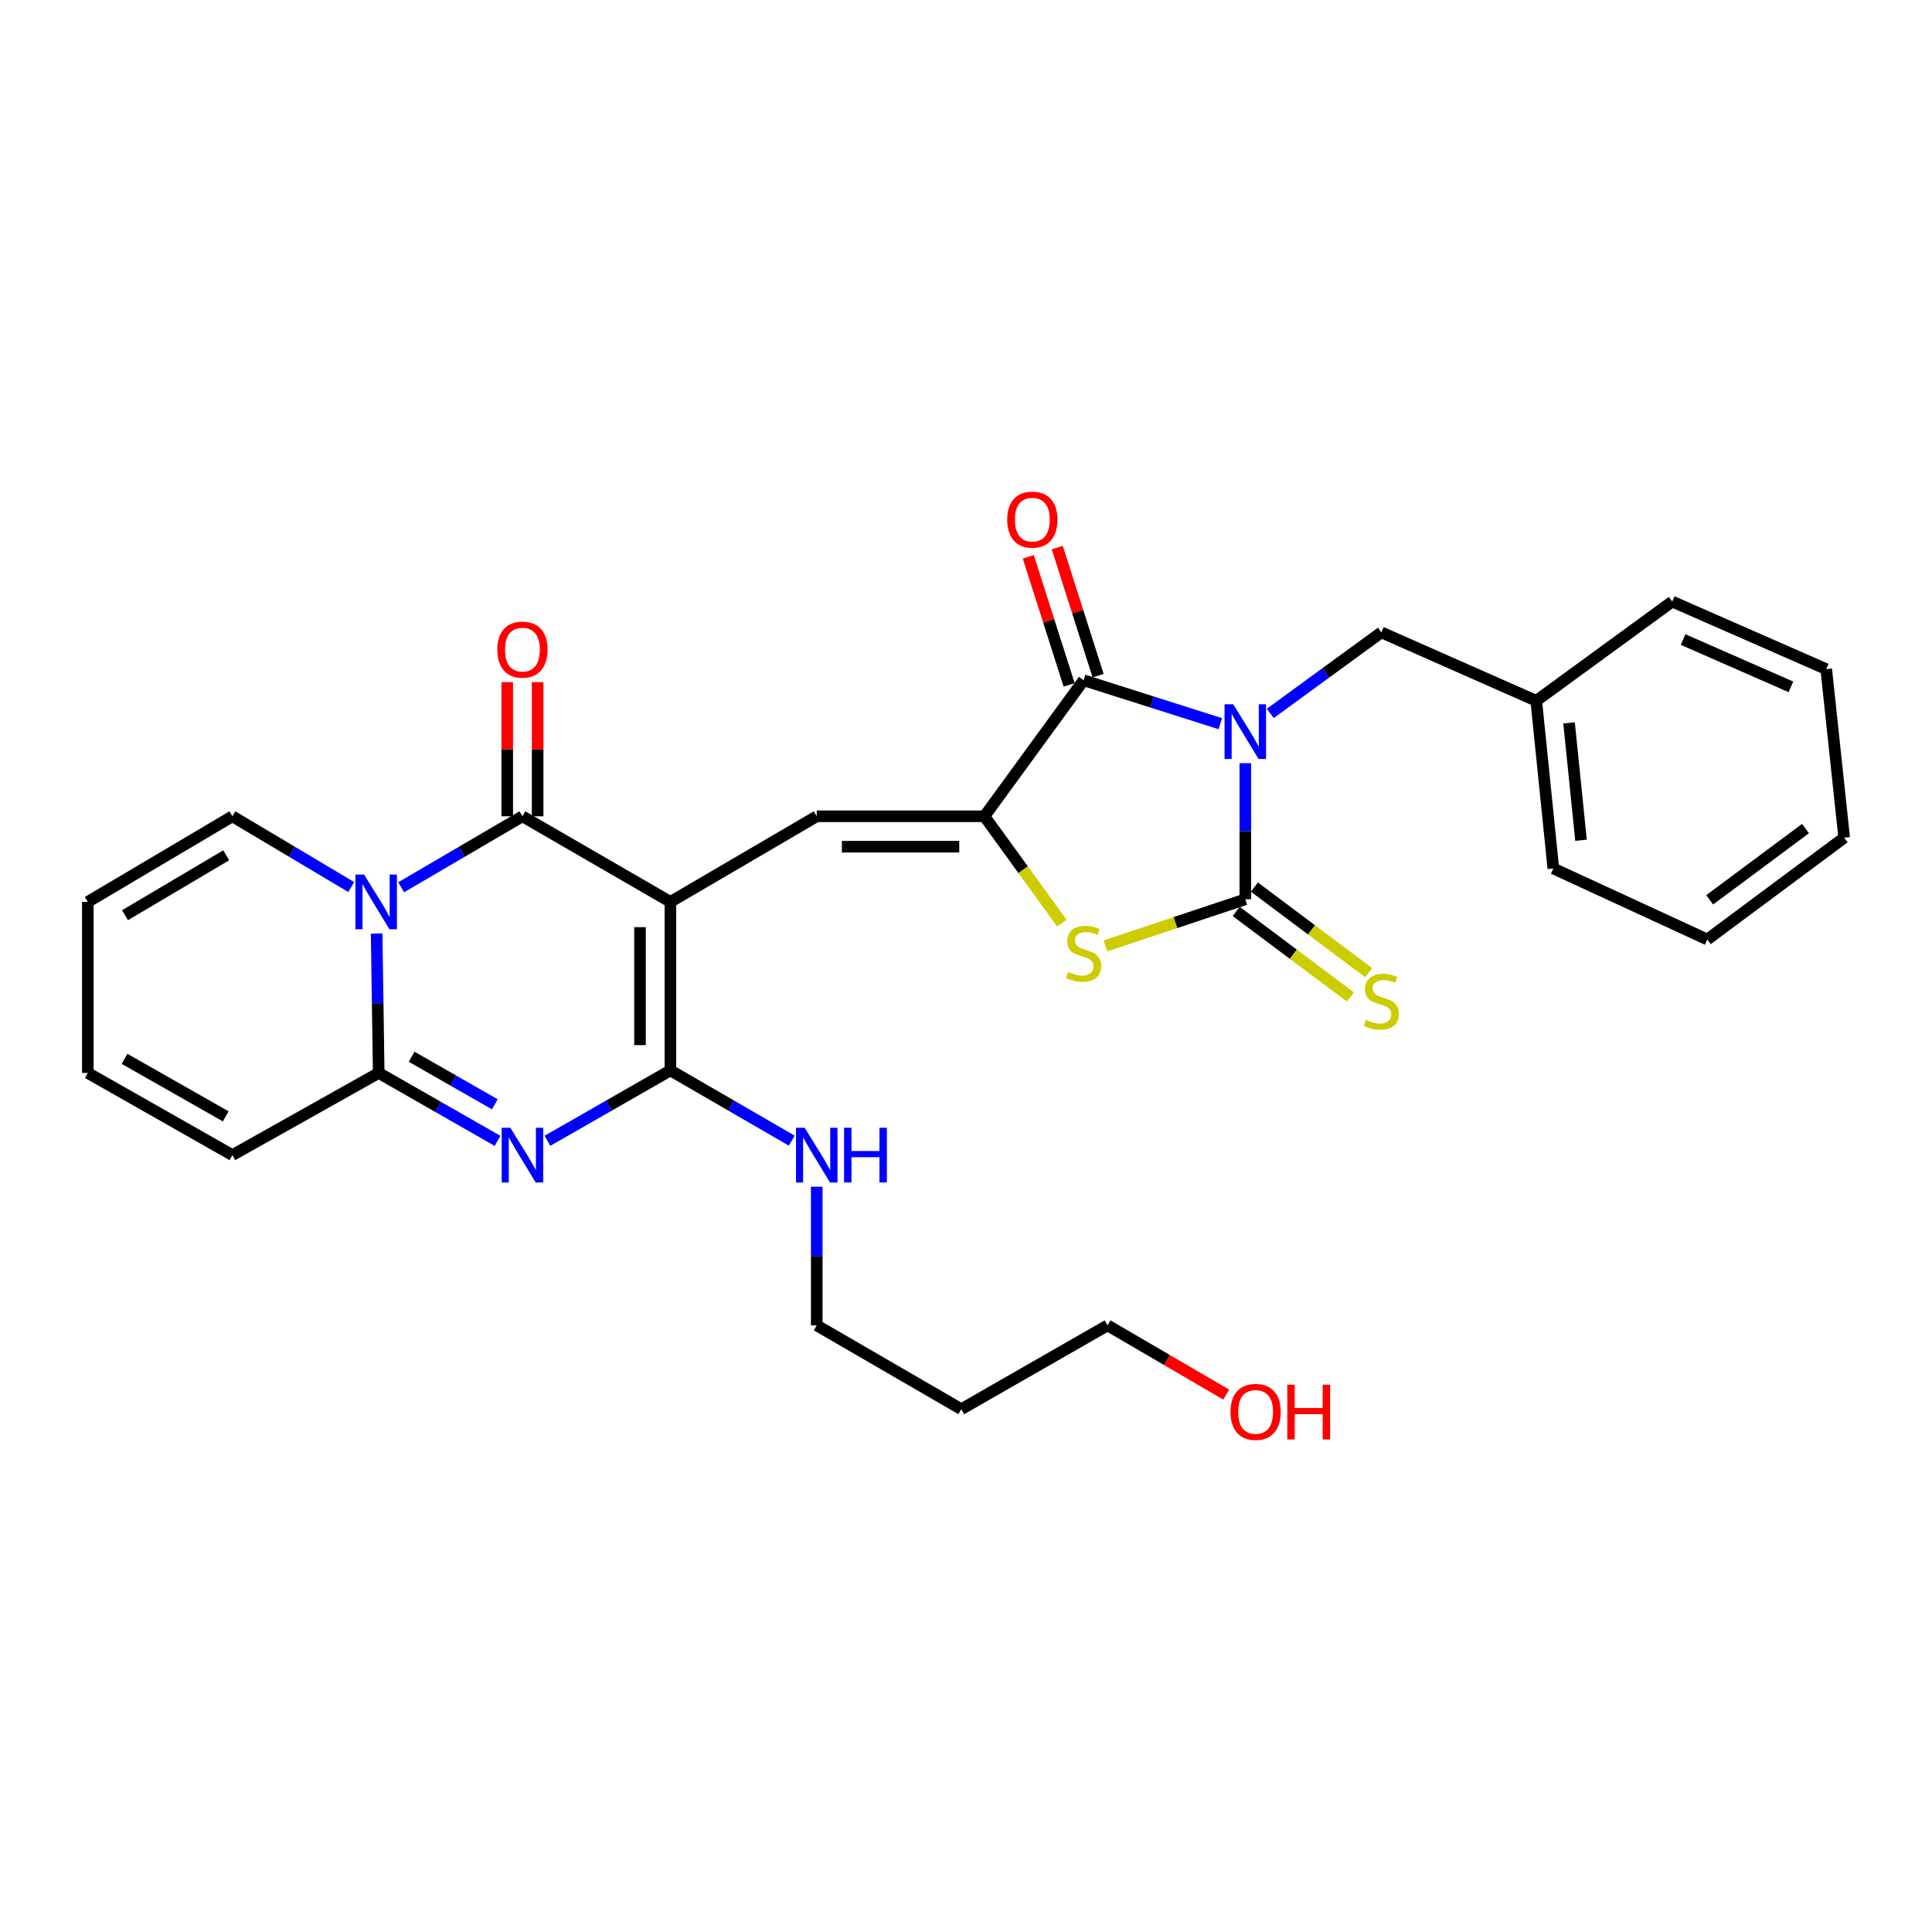 <?xml version='1.0' encoding='iso-8859-1'?>
<svg version='1.1' baseProfile='full'
              xmlns='http://www.w3.org/2000/svg'
                      xmlns:rdkit='http://www.rdkit.org/xml'
                      xmlns:xlink='http://www.w3.org/1999/xlink'
                  xml:space='preserve'
width='1000px' height='1000px' viewBox='0 0 1000 1000'>
<!-- END OF HEADER -->
<rect style='opacity:1.0;fill:#FFFFFF;stroke:none' width='1000' height='1000' x='0' y='0'> </rect>
<path class='bond-2' d='M 644.57,395.018 L 644.57,430.241' style='fill:none;fill-rule:evenodd;stroke:#0000FF;stroke-width:6px;stroke-linecap:butt;stroke-linejoin:miter;stroke-opacity:1' />
<path class='bond-2' d='M 644.57,430.241 L 644.57,465.465' style='fill:none;fill-rule:evenodd;stroke:#000000;stroke-width:6px;stroke-linecap:butt;stroke-linejoin:miter;stroke-opacity:1' />
<path class='bond-7' d='M 631.635,374.579 L 596.257,363.339' style='fill:none;fill-rule:evenodd;stroke:#0000FF;stroke-width:6px;stroke-linecap:butt;stroke-linejoin:miter;stroke-opacity:1' />
<path class='bond-7' d='M 596.257,363.339 L 560.879,352.1' style='fill:none;fill-rule:evenodd;stroke:#000000;stroke-width:6px;stroke-linecap:butt;stroke-linejoin:miter;stroke-opacity:1' />
<path class='bond-11' d='M 657.489,369.263 L 686.239,348.288' style='fill:none;fill-rule:evenodd;stroke:#0000FF;stroke-width:6px;stroke-linecap:butt;stroke-linejoin:miter;stroke-opacity:1' />
<path class='bond-11' d='M 686.239,348.288 L 714.988,327.313' style='fill:none;fill-rule:evenodd;stroke:#000000;stroke-width:6px;stroke-linecap:butt;stroke-linejoin:miter;stroke-opacity:1' />
<path class='bond-0' d='M 347.001,466.82 L 422.744,422.509' style='fill:none;fill-rule:evenodd;stroke:#000000;stroke-width:6px;stroke-linecap:butt;stroke-linejoin:miter;stroke-opacity:1' />
<path class='bond-3' d='M 347.001,466.82 L 270.41,422.509' style='fill:none;fill-rule:evenodd;stroke:#000000;stroke-width:6px;stroke-linecap:butt;stroke-linejoin:miter;stroke-opacity:1' />
<path class='bond-5' d='M 347.001,466.82 L 347.001,554.035' style='fill:none;fill-rule:evenodd;stroke:#000000;stroke-width:6px;stroke-linecap:butt;stroke-linejoin:miter;stroke-opacity:1' />
<path class='bond-5' d='M 331.264,479.902 L 331.264,540.952' style='fill:none;fill-rule:evenodd;stroke:#000000;stroke-width:6px;stroke-linecap:butt;stroke-linejoin:miter;stroke-opacity:1' />
<path class='bond-1' d='M 207.635,459.251 L 239.023,440.88' style='fill:none;fill-rule:evenodd;stroke:#0000FF;stroke-width:6px;stroke-linecap:butt;stroke-linejoin:miter;stroke-opacity:1' />
<path class='bond-1' d='M 239.023,440.88 L 270.41,422.509' style='fill:none;fill-rule:evenodd;stroke:#000000;stroke-width:6px;stroke-linecap:butt;stroke-linejoin:miter;stroke-opacity:1' />
<path class='bond-13' d='M 181.797,459.136 L 151.043,440.823' style='fill:none;fill-rule:evenodd;stroke:#0000FF;stroke-width:6px;stroke-linecap:butt;stroke-linejoin:miter;stroke-opacity:1' />
<path class='bond-13' d='M 151.043,440.823 L 120.288,422.509' style='fill:none;fill-rule:evenodd;stroke:#000000;stroke-width:6px;stroke-linecap:butt;stroke-linejoin:miter;stroke-opacity:1' />
<path class='bond-32' d='M 194.946,483.194 L 195.484,519.274' style='fill:none;fill-rule:evenodd;stroke:#0000FF;stroke-width:6px;stroke-linecap:butt;stroke-linejoin:miter;stroke-opacity:1' />
<path class='bond-32' d='M 195.484,519.274 L 196.023,555.355' style='fill:none;fill-rule:evenodd;stroke:#000000;stroke-width:6px;stroke-linecap:butt;stroke-linejoin:miter;stroke-opacity:1' />
<path class='bond-10' d='M 644.57,465.465 L 608.367,477.534' style='fill:none;fill-rule:evenodd;stroke:#000000;stroke-width:6px;stroke-linecap:butt;stroke-linejoin:miter;stroke-opacity:1' />
<path class='bond-10' d='M 608.367,477.534 L 572.165,489.603' style='fill:none;fill-rule:evenodd;stroke:#CCCC00;stroke-width:6px;stroke-linecap:butt;stroke-linejoin:miter;stroke-opacity:1' />
<path class='bond-12' d='M 639.855,471.765 L 669.425,493.896' style='fill:none;fill-rule:evenodd;stroke:#000000;stroke-width:6px;stroke-linecap:butt;stroke-linejoin:miter;stroke-opacity:1' />
<path class='bond-12' d='M 669.425,493.896 L 698.994,516.028' style='fill:none;fill-rule:evenodd;stroke:#CCCC00;stroke-width:6px;stroke-linecap:butt;stroke-linejoin:miter;stroke-opacity:1' />
<path class='bond-12' d='M 649.285,459.165 L 678.855,481.297' style='fill:none;fill-rule:evenodd;stroke:#000000;stroke-width:6px;stroke-linecap:butt;stroke-linejoin:miter;stroke-opacity:1' />
<path class='bond-12' d='M 678.855,481.297 L 708.425,503.428' style='fill:none;fill-rule:evenodd;stroke:#CCCC00;stroke-width:6px;stroke-linecap:butt;stroke-linejoin:miter;stroke-opacity:1' />
<path class='bond-14' d='M 278.279,422.509 L 278.279,387.794' style='fill:none;fill-rule:evenodd;stroke:#000000;stroke-width:6px;stroke-linecap:butt;stroke-linejoin:miter;stroke-opacity:1' />
<path class='bond-14' d='M 278.279,387.794 L 278.279,353.08' style='fill:none;fill-rule:evenodd;stroke:#FF0000;stroke-width:6px;stroke-linecap:butt;stroke-linejoin:miter;stroke-opacity:1' />
<path class='bond-14' d='M 262.541,422.509 L 262.541,387.794' style='fill:none;fill-rule:evenodd;stroke:#000000;stroke-width:6px;stroke-linecap:butt;stroke-linejoin:miter;stroke-opacity:1' />
<path class='bond-14' d='M 262.541,387.794 L 262.541,353.08' style='fill:none;fill-rule:evenodd;stroke:#FF0000;stroke-width:6px;stroke-linecap:butt;stroke-linejoin:miter;stroke-opacity:1' />
<path class='bond-4' d='M 283.357,590.47 L 315.179,572.252' style='fill:none;fill-rule:evenodd;stroke:#0000FF;stroke-width:6px;stroke-linecap:butt;stroke-linejoin:miter;stroke-opacity:1' />
<path class='bond-4' d='M 315.179,572.252 L 347.001,554.035' style='fill:none;fill-rule:evenodd;stroke:#000000;stroke-width:6px;stroke-linecap:butt;stroke-linejoin:miter;stroke-opacity:1' />
<path class='bond-8' d='M 257.528,590.517 L 226.775,572.936' style='fill:none;fill-rule:evenodd;stroke:#0000FF;stroke-width:6px;stroke-linecap:butt;stroke-linejoin:miter;stroke-opacity:1' />
<path class='bond-8' d='M 226.775,572.936 L 196.023,555.355' style='fill:none;fill-rule:evenodd;stroke:#000000;stroke-width:6px;stroke-linecap:butt;stroke-linejoin:miter;stroke-opacity:1' />
<path class='bond-8' d='M 256.113,571.58 L 234.586,559.273' style='fill:none;fill-rule:evenodd;stroke:#0000FF;stroke-width:6px;stroke-linecap:butt;stroke-linejoin:miter;stroke-opacity:1' />
<path class='bond-8' d='M 234.586,559.273 L 213.059,546.966' style='fill:none;fill-rule:evenodd;stroke:#000000;stroke-width:6px;stroke-linecap:butt;stroke-linejoin:miter;stroke-opacity:1' />
<path class='bond-17' d='M 347.001,554.035 L 378.409,572.216' style='fill:none;fill-rule:evenodd;stroke:#000000;stroke-width:6px;stroke-linecap:butt;stroke-linejoin:miter;stroke-opacity:1' />
<path class='bond-17' d='M 378.409,572.216 L 409.816,590.398' style='fill:none;fill-rule:evenodd;stroke:#0000FF;stroke-width:6px;stroke-linecap:butt;stroke-linejoin:miter;stroke-opacity:1' />
<path class='bond-6' d='M 509.53,422.509 L 560.879,352.1' style='fill:none;fill-rule:evenodd;stroke:#000000;stroke-width:6px;stroke-linecap:butt;stroke-linejoin:miter;stroke-opacity:1' />
<path class='bond-9' d='M 509.53,422.509 L 422.744,422.509' style='fill:none;fill-rule:evenodd;stroke:#000000;stroke-width:6px;stroke-linecap:butt;stroke-linejoin:miter;stroke-opacity:1' />
<path class='bond-9' d='M 496.512,438.247 L 435.762,438.247' style='fill:none;fill-rule:evenodd;stroke:#000000;stroke-width:6px;stroke-linecap:butt;stroke-linejoin:miter;stroke-opacity:1' />
<path class='bond-30' d='M 509.53,422.509 L 529.571,450.163' style='fill:none;fill-rule:evenodd;stroke:#000000;stroke-width:6px;stroke-linecap:butt;stroke-linejoin:miter;stroke-opacity:1' />
<path class='bond-30' d='M 529.571,450.163 L 549.612,477.817' style='fill:none;fill-rule:evenodd;stroke:#CCCC00;stroke-width:6px;stroke-linecap:butt;stroke-linejoin:miter;stroke-opacity:1' />
<path class='bond-16' d='M 568.376,349.709 L 557.806,316.571' style='fill:none;fill-rule:evenodd;stroke:#000000;stroke-width:6px;stroke-linecap:butt;stroke-linejoin:miter;stroke-opacity:1' />
<path class='bond-16' d='M 557.806,316.571 L 547.236,283.434' style='fill:none;fill-rule:evenodd;stroke:#FF0000;stroke-width:6px;stroke-linecap:butt;stroke-linejoin:miter;stroke-opacity:1' />
<path class='bond-16' d='M 553.383,354.491 L 542.813,321.354' style='fill:none;fill-rule:evenodd;stroke:#000000;stroke-width:6px;stroke-linecap:butt;stroke-linejoin:miter;stroke-opacity:1' />
<path class='bond-16' d='M 542.813,321.354 L 532.243,288.216' style='fill:none;fill-rule:evenodd;stroke:#FF0000;stroke-width:6px;stroke-linecap:butt;stroke-linejoin:miter;stroke-opacity:1' />
<path class='bond-15' d='M 196.023,555.355 L 120.288,597.882' style='fill:none;fill-rule:evenodd;stroke:#000000;stroke-width:6px;stroke-linecap:butt;stroke-linejoin:miter;stroke-opacity:1' />
<path class='bond-20' d='M 714.988,327.313 L 795.156,362.74' style='fill:none;fill-rule:evenodd;stroke:#000000;stroke-width:6px;stroke-linecap:butt;stroke-linejoin:miter;stroke-opacity:1' />
<path class='bond-18' d='M 120.288,422.509 L 45.455,466.82' style='fill:none;fill-rule:evenodd;stroke:#000000;stroke-width:6px;stroke-linecap:butt;stroke-linejoin:miter;stroke-opacity:1' />
<path class='bond-18' d='M 117.082,442.698 L 64.698,473.716' style='fill:none;fill-rule:evenodd;stroke:#000000;stroke-width:6px;stroke-linecap:butt;stroke-linejoin:miter;stroke-opacity:1' />
<path class='bond-19' d='M 120.288,597.882 L 45.455,555.355' style='fill:none;fill-rule:evenodd;stroke:#000000;stroke-width:6px;stroke-linecap:butt;stroke-linejoin:miter;stroke-opacity:1' />
<path class='bond-19' d='M 116.839,577.82 L 64.455,548.051' style='fill:none;fill-rule:evenodd;stroke:#000000;stroke-width:6px;stroke-linecap:butt;stroke-linejoin:miter;stroke-opacity:1' />
<path class='bond-23' d='M 422.744,614.245 L 422.744,650.125' style='fill:none;fill-rule:evenodd;stroke:#0000FF;stroke-width:6px;stroke-linecap:butt;stroke-linejoin:miter;stroke-opacity:1' />
<path class='bond-23' d='M 422.744,650.125 L 422.744,686.006' style='fill:none;fill-rule:evenodd;stroke:#000000;stroke-width:6px;stroke-linecap:butt;stroke-linejoin:miter;stroke-opacity:1' />
<path class='bond-33' d='M 45.455,466.82 L 45.455,555.355' style='fill:none;fill-rule:evenodd;stroke:#000000;stroke-width:6px;stroke-linecap:butt;stroke-linejoin:miter;stroke-opacity:1' />
<path class='bond-25' d='M 795.156,362.74 L 804.004,449.526' style='fill:none;fill-rule:evenodd;stroke:#000000;stroke-width:6px;stroke-linecap:butt;stroke-linejoin:miter;stroke-opacity:1' />
<path class='bond-25' d='M 812.139,374.162 L 818.333,434.912' style='fill:none;fill-rule:evenodd;stroke:#000000;stroke-width:6px;stroke-linecap:butt;stroke-linejoin:miter;stroke-opacity:1' />
<path class='bond-26' d='M 795.156,362.74 L 865.539,311.374' style='fill:none;fill-rule:evenodd;stroke:#000000;stroke-width:6px;stroke-linecap:butt;stroke-linejoin:miter;stroke-opacity:1' />
<path class='bond-21' d='M 497.569,729.39 L 422.744,686.006' style='fill:none;fill-rule:evenodd;stroke:#000000;stroke-width:6px;stroke-linecap:butt;stroke-linejoin:miter;stroke-opacity:1' />
<path class='bond-24' d='M 497.569,729.39 L 573.277,686.006' style='fill:none;fill-rule:evenodd;stroke:#000000;stroke-width:6px;stroke-linecap:butt;stroke-linejoin:miter;stroke-opacity:1' />
<path class='bond-22' d='M 634.686,721.839 L 603.981,703.922' style='fill:none;fill-rule:evenodd;stroke:#FF0000;stroke-width:6px;stroke-linecap:butt;stroke-linejoin:miter;stroke-opacity:1' />
<path class='bond-22' d='M 603.981,703.922 L 573.277,686.006' style='fill:none;fill-rule:evenodd;stroke:#000000;stroke-width:6px;stroke-linecap:butt;stroke-linejoin:miter;stroke-opacity:1' />
<path class='bond-28' d='M 804.004,449.526 L 883.69,486.274' style='fill:none;fill-rule:evenodd;stroke:#000000;stroke-width:6px;stroke-linecap:butt;stroke-linejoin:miter;stroke-opacity:1' />
<path class='bond-27' d='M 865.539,311.374 L 945.251,346.347' style='fill:none;fill-rule:evenodd;stroke:#000000;stroke-width:6px;stroke-linecap:butt;stroke-linejoin:miter;stroke-opacity:1' />
<path class='bond-27' d='M 871.173,331.031 L 926.971,355.513' style='fill:none;fill-rule:evenodd;stroke:#000000;stroke-width:6px;stroke-linecap:butt;stroke-linejoin:miter;stroke-opacity:1' />
<path class='bond-29' d='M 945.251,346.347 L 954.545,433.596' style='fill:none;fill-rule:evenodd;stroke:#000000;stroke-width:6px;stroke-linecap:butt;stroke-linejoin:miter;stroke-opacity:1' />
<path class='bond-31' d='M 883.69,486.274 L 954.545,433.596' style='fill:none;fill-rule:evenodd;stroke:#000000;stroke-width:6px;stroke-linecap:butt;stroke-linejoin:miter;stroke-opacity:1' />
<path class='bond-31' d='M 884.928,465.743 L 934.527,428.868' style='fill:none;fill-rule:evenodd;stroke:#000000;stroke-width:6px;stroke-linecap:butt;stroke-linejoin:miter;stroke-opacity:1' />
<path  class='atom-0' d='M 638.31 364.528
L 647.59 379.528
Q 648.51 381.008, 649.99 383.688
Q 651.47 386.368, 651.55 386.528
L 651.55 364.528
L 655.31 364.528
L 655.31 392.848
L 651.43 392.848
L 641.47 376.448
Q 640.31 374.528, 639.07 372.328
Q 637.87 370.128, 637.51 369.448
L 637.51 392.848
L 633.83 392.848
L 633.83 364.528
L 638.31 364.528
' fill='#0000FF'/>
<path  class='atom-2' d='M 188.442 452.66
L 197.722 467.66
Q 198.642 469.14, 200.122 471.82
Q 201.602 474.5, 201.682 474.66
L 201.682 452.66
L 205.442 452.66
L 205.442 480.98
L 201.562 480.98
L 191.602 464.58
Q 190.442 462.66, 189.202 460.46
Q 188.002 458.26, 187.642 457.58
L 187.642 480.98
L 183.962 480.98
L 183.962 452.66
L 188.442 452.66
' fill='#0000FF'/>
<path  class='atom-5' d='M 264.15 583.722
L 273.43 598.722
Q 274.35 600.202, 275.83 602.882
Q 277.31 605.562, 277.39 605.722
L 277.39 583.722
L 281.15 583.722
L 281.15 612.042
L 277.27 612.042
L 267.31 595.642
Q 266.15 593.722, 264.91 591.522
Q 263.71 589.322, 263.35 588.642
L 263.35 612.042
L 259.67 612.042
L 259.67 583.722
L 264.15 583.722
' fill='#0000FF'/>
<path  class='atom-11' d='M 552.879 503.085
Q 553.199 503.205, 554.519 503.765
Q 555.839 504.325, 557.279 504.685
Q 558.759 505.005, 560.199 505.005
Q 562.879 505.005, 564.439 503.725
Q 565.999 502.405, 565.999 500.125
Q 565.999 498.565, 565.199 497.605
Q 564.439 496.645, 563.239 496.125
Q 562.039 495.605, 560.039 495.005
Q 557.519 494.245, 555.999 493.525
Q 554.519 492.805, 553.439 491.285
Q 552.399 489.765, 552.399 487.205
Q 552.399 483.645, 554.799 481.445
Q 557.239 479.245, 562.039 479.245
Q 565.319 479.245, 569.039 480.805
L 568.119 483.885
Q 564.719 482.485, 562.159 482.485
Q 559.399 482.485, 557.879 483.645
Q 556.359 484.765, 556.399 486.725
Q 556.399 488.245, 557.159 489.165
Q 557.959 490.085, 559.079 490.605
Q 560.239 491.125, 562.159 491.725
Q 564.719 492.525, 566.239 493.325
Q 567.759 494.125, 568.839 495.765
Q 569.959 497.365, 569.959 500.125
Q 569.959 504.045, 567.319 506.165
Q 564.719 508.245, 560.359 508.245
Q 557.839 508.245, 555.919 507.685
Q 554.039 507.165, 551.799 506.245
L 552.879 503.085
' fill='#CCCC00'/>
<path  class='atom-13' d='M 706.988 527.89
Q 707.308 528.01, 708.628 528.57
Q 709.948 529.13, 711.388 529.49
Q 712.868 529.81, 714.308 529.81
Q 716.988 529.81, 718.548 528.53
Q 720.108 527.21, 720.108 524.93
Q 720.108 523.37, 719.308 522.41
Q 718.548 521.45, 717.348 520.93
Q 716.148 520.41, 714.148 519.81
Q 711.628 519.05, 710.108 518.33
Q 708.628 517.61, 707.548 516.09
Q 706.508 514.57, 706.508 512.01
Q 706.508 508.45, 708.908 506.25
Q 711.348 504.05, 716.148 504.05
Q 719.428 504.05, 723.148 505.61
L 722.228 508.69
Q 718.828 507.29, 716.268 507.29
Q 713.508 507.29, 711.988 508.45
Q 710.468 509.57, 710.508 511.53
Q 710.508 513.05, 711.268 513.97
Q 712.068 514.89, 713.188 515.41
Q 714.348 515.93, 716.268 516.53
Q 718.828 517.33, 720.348 518.13
Q 721.868 518.93, 722.948 520.57
Q 724.068 522.17, 724.068 524.93
Q 724.068 528.85, 721.428 530.97
Q 718.828 533.05, 714.468 533.05
Q 711.948 533.05, 710.028 532.49
Q 708.148 531.97, 705.908 531.05
L 706.988 527.89
' fill='#CCCC00'/>
<path  class='atom-15' d='M 257.41 336.241
Q 257.41 329.441, 260.77 325.641
Q 264.13 321.841, 270.41 321.841
Q 276.69 321.841, 280.05 325.641
Q 283.41 329.441, 283.41 336.241
Q 283.41 343.121, 280.01 347.041
Q 276.61 350.921, 270.41 350.921
Q 264.17 350.921, 260.77 347.041
Q 257.41 343.161, 257.41 336.241
M 270.41 347.721
Q 274.73 347.721, 277.05 344.841
Q 279.41 341.921, 279.41 336.241
Q 279.41 330.681, 277.05 327.881
Q 274.73 325.041, 270.41 325.041
Q 266.09 325.041, 263.73 327.841
Q 261.41 330.641, 261.41 336.241
Q 261.41 341.961, 263.73 344.841
Q 266.09 347.721, 270.41 347.721
' fill='#FF0000'/>
<path  class='atom-17' d='M 521.335 268.961
Q 521.335 262.161, 524.695 258.361
Q 528.055 254.561, 534.335 254.561
Q 540.615 254.561, 543.975 258.361
Q 547.335 262.161, 547.335 268.961
Q 547.335 275.841, 543.935 279.761
Q 540.535 283.641, 534.335 283.641
Q 528.095 283.641, 524.695 279.761
Q 521.335 275.881, 521.335 268.961
M 534.335 280.441
Q 538.655 280.441, 540.975 277.561
Q 543.335 274.641, 543.335 268.961
Q 543.335 263.401, 540.975 260.601
Q 538.655 257.761, 534.335 257.761
Q 530.015 257.761, 527.655 260.561
Q 525.335 263.361, 525.335 268.961
Q 525.335 274.681, 527.655 277.561
Q 530.015 280.441, 534.335 280.441
' fill='#FF0000'/>
<path  class='atom-18' d='M 416.484 583.722
L 425.764 598.722
Q 426.684 600.202, 428.164 602.882
Q 429.644 605.562, 429.724 605.722
L 429.724 583.722
L 433.484 583.722
L 433.484 612.042
L 429.604 612.042
L 419.644 595.642
Q 418.484 593.722, 417.244 591.522
Q 416.044 589.322, 415.684 588.642
L 415.684 612.042
L 412.004 612.042
L 412.004 583.722
L 416.484 583.722
' fill='#0000FF'/>
<path  class='atom-18' d='M 436.884 583.722
L 440.724 583.722
L 440.724 595.762
L 455.204 595.762
L 455.204 583.722
L 459.044 583.722
L 459.044 612.042
L 455.204 612.042
L 455.204 598.962
L 440.724 598.962
L 440.724 612.042
L 436.884 612.042
L 436.884 583.722
' fill='#0000FF'/>
<path  class='atom-23' d='M 636.903 730.799
Q 636.903 723.999, 640.263 720.199
Q 643.623 716.399, 649.903 716.399
Q 656.183 716.399, 659.543 720.199
Q 662.903 723.999, 662.903 730.799
Q 662.903 737.679, 659.503 741.599
Q 656.103 745.479, 649.903 745.479
Q 643.663 745.479, 640.263 741.599
Q 636.903 737.719, 636.903 730.799
M 649.903 742.279
Q 654.223 742.279, 656.543 739.399
Q 658.903 736.479, 658.903 730.799
Q 658.903 725.239, 656.543 722.439
Q 654.223 719.599, 649.903 719.599
Q 645.583 719.599, 643.223 722.399
Q 640.903 725.199, 640.903 730.799
Q 640.903 736.519, 643.223 739.399
Q 645.583 742.279, 649.903 742.279
' fill='#FF0000'/>
<path  class='atom-23' d='M 666.303 716.719
L 670.143 716.719
L 670.143 728.759
L 684.623 728.759
L 684.623 716.719
L 688.463 716.719
L 688.463 745.039
L 684.623 745.039
L 684.623 731.959
L 670.143 731.959
L 670.143 745.039
L 666.303 745.039
L 666.303 716.719
' fill='#FF0000'/>
</svg>
